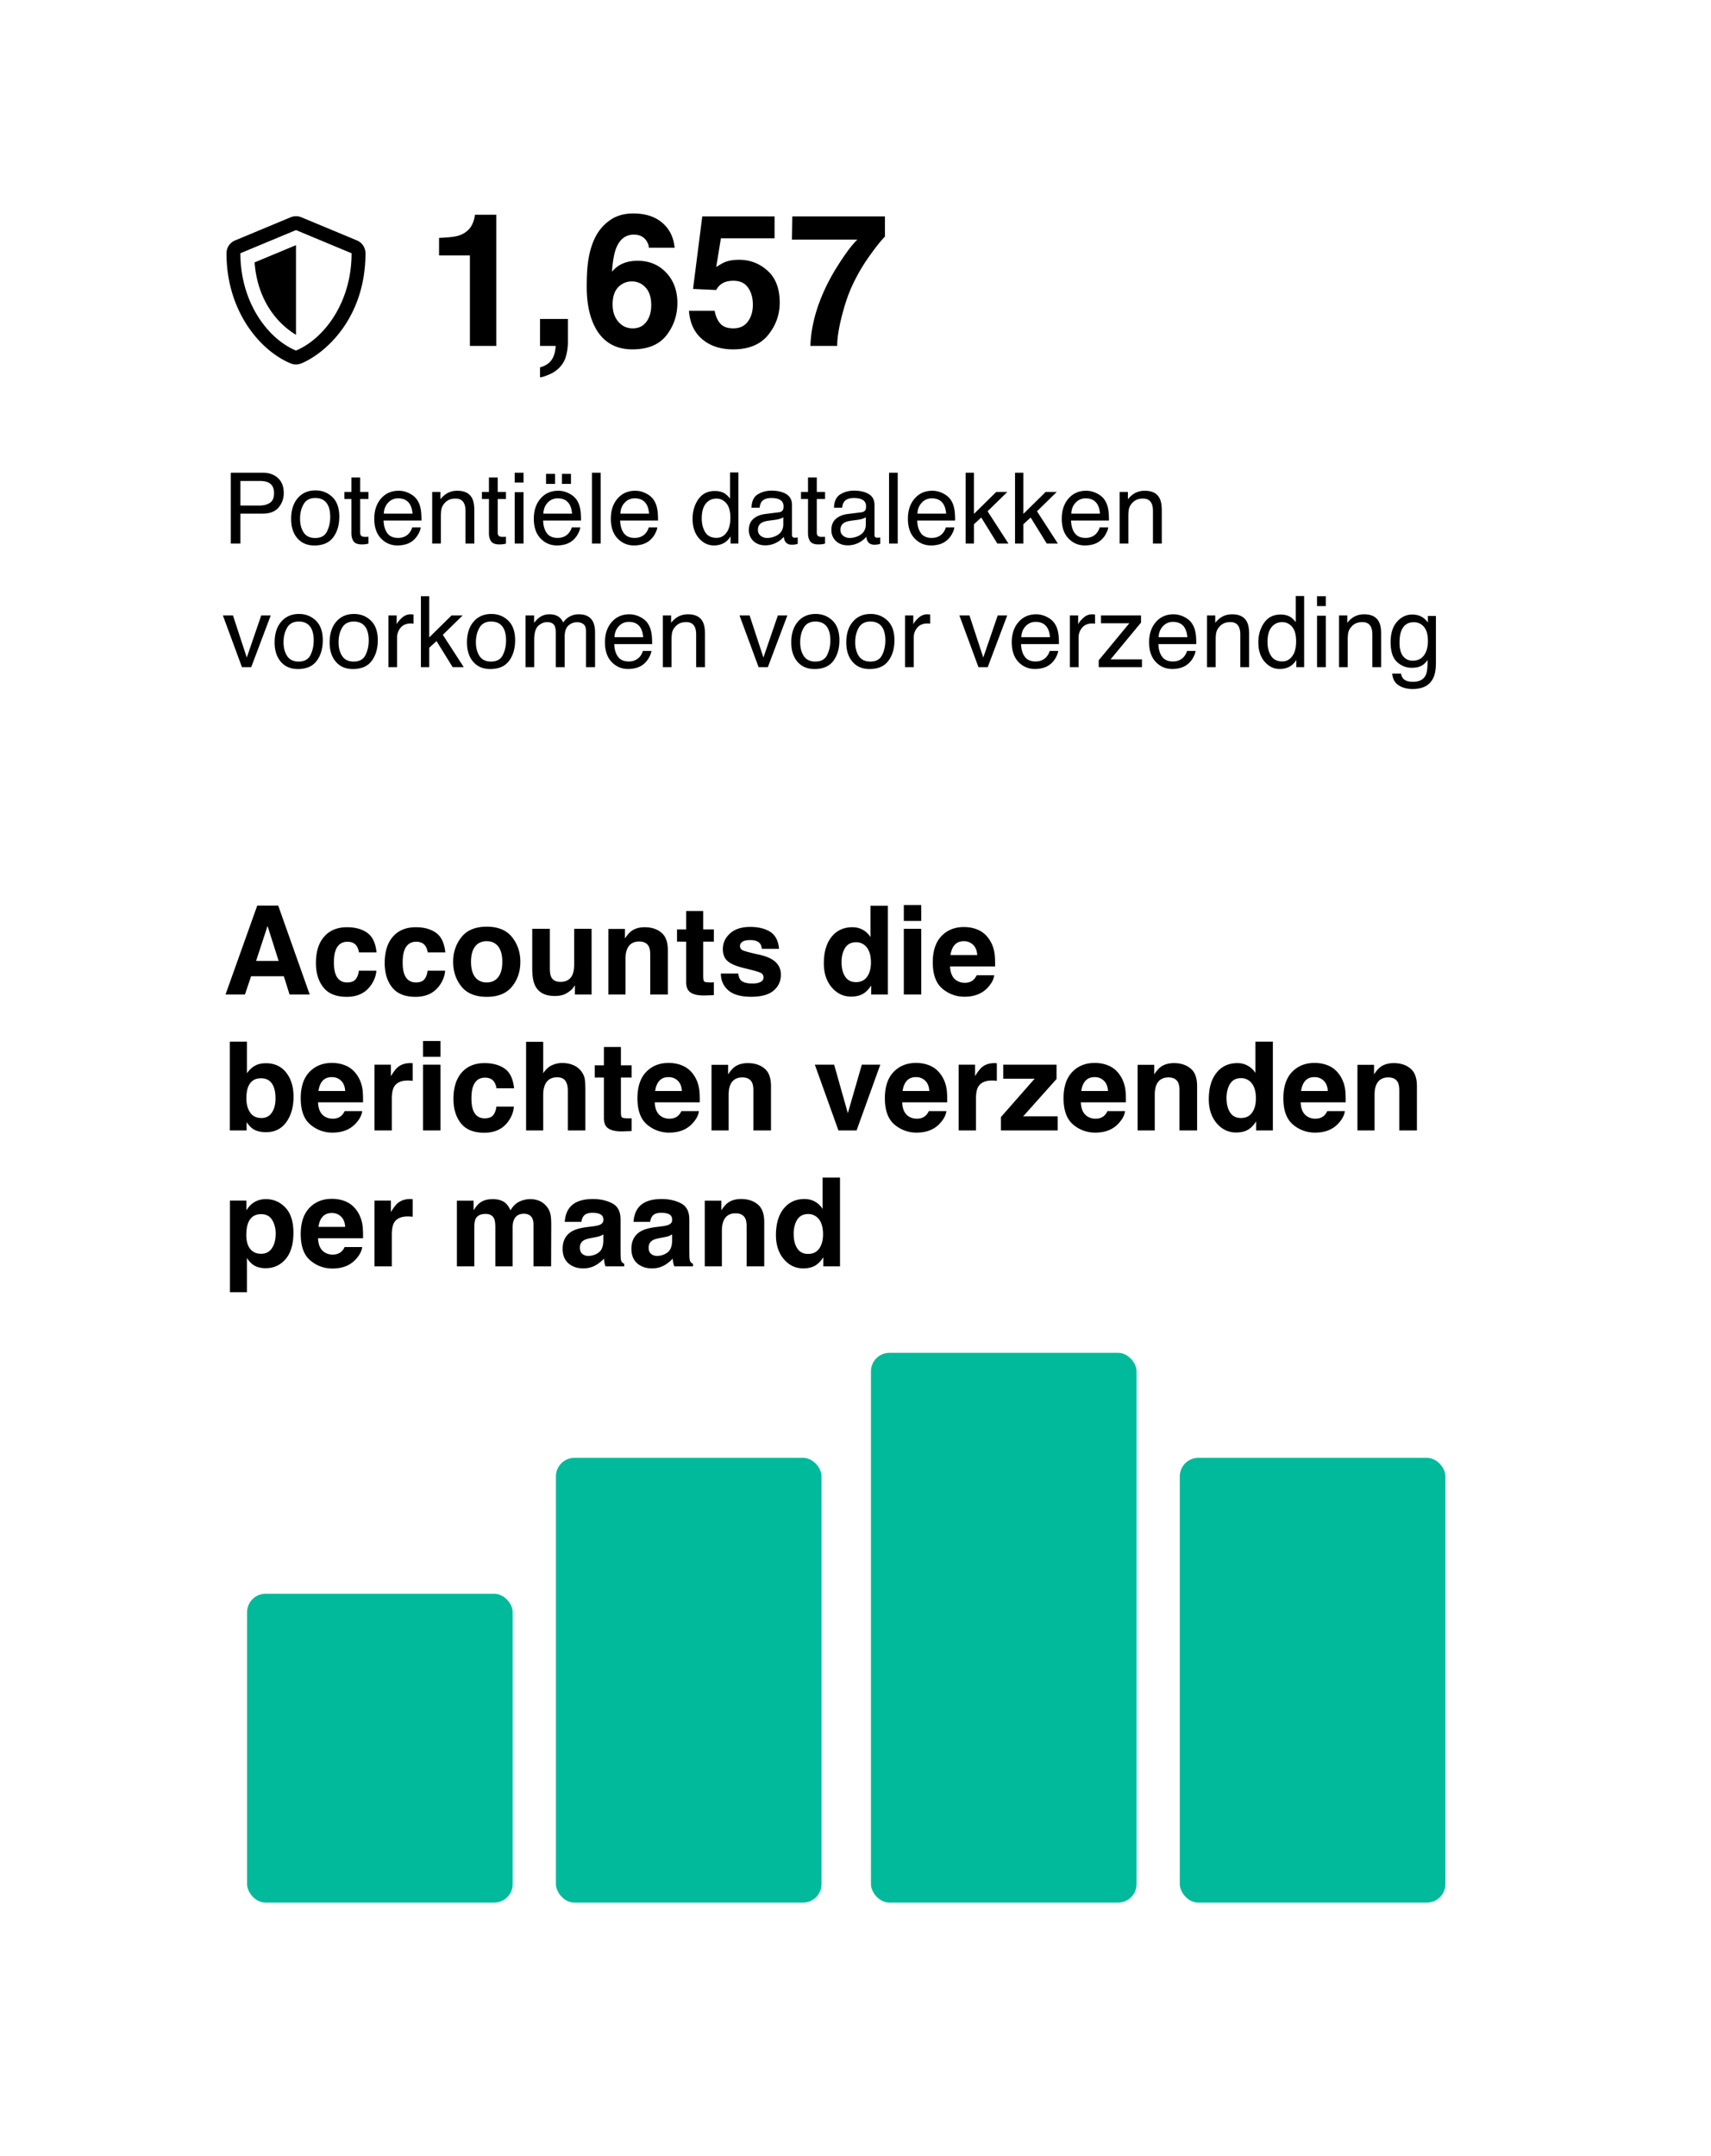 <svg width="277" height="349" viewBox="0 0 277 349" fill="none" xmlns="http://www.w3.org/2000/svg"><g filter="url(#filter0_d_127_1107)"><rect x="10" y="7" width="257" height="329" rx="15" fill="#fff"/></g><path d="M80.353 56h-4.278V41.352H71.08V38.51c1.318-.059 2.241-.147 2.769-.264.84-.186 1.523-.556 2.05-1.113.362-.381.635-.889.82-1.524.108-.38.162-.664.162-.85h3.472V56Zm11.323 1.494a4.227 4.227 0 0 1-.982 1.875 4.965 4.965 0 0 1-1.83 1.275c-.694.293-1.173.439-1.436.439v-1.611c.84-.235 1.455-.625 1.845-1.172.4-.547.63-1.314.689-2.3h-2.534v-4.365h4.511v3.78c0 .663-.087 1.357-.263 2.08Zm11.543-15.278c1.885 0 3.427.64 4.629 1.919 1.211 1.28 1.816 2.915 1.816 4.907 0 1.982-.591 3.73-1.772 5.244-1.182 1.514-3.018 2.27-5.508 2.27-2.676 0-4.649-1.117-5.918-3.354-.986-1.748-1.48-4.004-1.48-6.767 0-1.622.069-2.94.205-3.956.245-1.806.718-3.31 1.421-4.511a7.295 7.295 0 0 1 2.373-2.476c.987-.625 2.163-.937 3.531-.937 1.972 0 3.545.508 4.716 1.523 1.172 1.006 1.831 2.349 1.978 4.028h-4.16c0-.341-.132-.717-.396-1.128-.449-.663-1.128-.996-2.036-.996-1.357 0-2.324.762-2.9 2.286-.313.84-.528 2.08-.645 3.72.518-.615 1.118-1.064 1.802-1.347.684-.284 1.465-.425 2.344-.425Zm-2.813 3.984c-.82.635-1.23 1.66-1.23 3.076 0 1.143.307 2.076.923 2.798.615.723 1.396 1.084 2.343 1.084.928 0 1.656-.346 2.183-1.04.537-.703.806-1.611.806-2.724 0-1.24-.303-2.188-.909-2.842-.605-.664-1.347-.996-2.226-.996-.713 0-1.343.215-1.89.644Zm18.34-.747c-.508 0-.947.064-1.318.19-.655.235-1.148.67-1.48 1.304l-3.75-.175 1.494-11.734h11.704v3.545h-8.686l-.762 4.644c.645-.42 1.148-.699 1.509-.835.605-.225 1.343-.337 2.212-.337 1.758 0 3.291.59 4.6 1.772 1.308 1.182 1.962 2.9 1.962 5.156 0 1.963-.629 3.716-1.889 5.26-1.26 1.542-3.145 2.314-5.654 2.314-2.022 0-3.682-.542-4.981-1.626-1.299-1.084-2.021-2.622-2.168-4.615h4.16c.166.909.484 1.612.952 2.11.469.488 1.153.732 2.051.732 1.035 0 1.821-.361 2.359-1.084.546-.732.82-1.65.82-2.754 0-1.084-.254-1.997-.762-2.739-.508-.752-1.299-1.128-2.373-1.128Zm21.914-3.867a29.328 29.328 0 0 0-2.798 4.892c-.595 1.319-1.133 2.93-1.611 4.834-.479 1.905-.718 3.467-.718 4.688h-4.336c.127-3.809 1.377-7.769 3.75-11.88 1.533-2.549 2.818-4.326 3.853-5.332h-10.591l.059-3.75h15v3.267c-.625.615-1.495 1.709-2.608 3.28ZM45.951 158.041h-5.303L39.652 161h-3.144l5.136-14.395h3.399L50.141 161h-3.262l-.928-2.959Zm-.84-2.48-1.796-5.665-1.856 5.665h3.652Zm15.85-1.387h-2.852a2.47 2.47 0 0 0-.4-1.074c-.313-.43-.798-.645-1.455-.645-.938 0-1.579.466-1.924 1.397-.182.494-.273 1.152-.273 1.972 0 .781.09 1.41.273 1.885.332.885.957 1.328 1.875 1.328.651 0 1.113-.176 1.387-.527.273-.352.44-.808.498-1.367h2.842c-.066.846-.372 1.647-.918 2.402-.873 1.217-2.165 1.826-3.877 1.826-1.712 0-2.972-.508-3.78-1.523-.807-1.016-1.21-2.334-1.21-3.955 0-1.83.445-3.252 1.337-4.268.892-1.016 2.123-1.523 3.692-1.523 1.334 0 2.425.299 3.271.898.853.599 1.358 1.657 1.514 3.174Zm11.133 0h-2.852a2.47 2.47 0 0 0-.4-1.074c-.313-.43-.798-.645-1.455-.645-.938 0-1.58.466-1.924 1.397-.182.494-.273 1.152-.273 1.972 0 .781.09 1.41.273 1.885.332.885.957 1.328 1.875 1.328.65 0 1.113-.176 1.387-.527.273-.352.44-.808.498-1.367h2.841c-.065.846-.37 1.647-.917 2.402-.873 1.217-2.165 1.826-3.878 1.826-1.712 0-2.972-.508-3.779-1.523-.807-1.016-1.21-2.334-1.21-3.955 0-1.83.445-3.252 1.337-4.268.892-1.016 2.123-1.523 3.692-1.523 1.334 0 2.425.299 3.271.898.853.599 1.358 1.657 1.514 3.174Zm10.8-2.471c.899 1.126 1.348 2.458 1.348 3.994 0 1.563-.449 2.901-1.348 4.014-.898 1.107-2.262 1.66-4.091 1.66-1.83 0-3.194-.553-4.092-1.66-.898-1.113-1.348-2.451-1.348-4.014 0-1.536.45-2.868 1.348-3.994.898-1.126 2.262-1.689 4.092-1.689 1.83 0 3.193.563 4.091 1.689Zm-4.101.664c-.814 0-1.442.29-1.885.869-.436.573-.654 1.394-.654 2.461 0 1.068.218 1.892.654 2.471.443.579 1.071.869 1.885.869.814 0 1.439-.29 1.875-.869.436-.579.654-1.403.654-2.471 0-1.067-.218-1.888-.654-2.461-.436-.579-1.061-.869-1.875-.869Zm14.277 7.129c-.026.033-.09.13-.195.293a1.965 1.965 0 0 1-.371.43c-.436.39-.86.657-1.27.801-.403.143-.878.214-1.425.214-1.576 0-2.637-.566-3.184-1.699-.306-.625-.459-1.546-.459-2.764v-6.416h2.852v6.416c0 .606.071 1.062.214 1.368.254.54.752.81 1.495.81.95 0 1.601-.384 1.953-1.152.182-.417.273-.967.273-1.651v-5.791h2.822V161H93.07v-1.504Zm10.41-7.08c-.944 0-1.591.4-1.943 1.201-.182.423-.273.964-.273 1.621V161H98.49v-10.625h2.686v1.553c.358-.547.696-.941 1.015-1.182.573-.43 1.299-.644 2.178-.644 1.1 0 1.999.289 2.695.869.704.573 1.055 1.526 1.055 2.861V161h-2.851v-6.475c0-.56-.075-.989-.225-1.289-.273-.547-.794-.82-1.563-.82Zm12.09 6.602v2.08l-1.318.048c-1.315.046-2.214-.182-2.695-.683-.313-.319-.469-.811-.469-1.475v-6.552h-1.484v-1.983h1.484v-2.969h2.754v2.969h1.728v1.983h-1.728v5.625c0 .436.055.709.166.82.11.104.449.156 1.015.156h.264l.283-.019Zm9.121-8.174c.834.534 1.312 1.452 1.436 2.754h-2.783c-.039-.358-.14-.642-.303-.85-.306-.378-.827-.566-1.562-.566-.606 0-1.039.094-1.299.283-.254.189-.381.41-.381.664 0 .319.137.55.41.693.273.15 1.24.407 2.9.772 1.107.26 1.937.654 2.491 1.181.546.534.82 1.202.82 2.002 0 1.055-.394 1.918-1.182 2.588-.781.664-1.992.996-3.633.996-1.673 0-2.91-.351-3.71-1.054-.795-.71-1.192-1.612-1.192-2.705h2.822c.059.494.186.846.381 1.054.345.371.983.557 1.914.557.547 0 .98-.081 1.299-.244.326-.163.488-.407.488-.733 0-.312-.13-.55-.39-.713-.261-.162-1.227-.442-2.901-.839-1.204-.3-2.054-.674-2.548-1.123-.495-.443-.743-1.081-.743-1.915 0-.983.385-1.826 1.153-2.529.774-.709 1.862-1.064 3.261-1.064 1.329 0 2.413.263 3.252.791Zm19.053-4.219V161h-2.705v-1.475c-.397.632-.85 1.091-1.357 1.377-.508.287-1.14.43-1.895.43-1.243 0-2.292-.501-3.144-1.504-.847-1.009-1.27-2.301-1.27-3.877 0-1.816.417-3.245 1.25-4.287.84-1.042 1.96-1.562 3.359-1.562.645 0 1.218.143 1.719.429.501.28.908.671 1.221 1.172v-5.078h2.822Zm-7.5 9.121c0 .983.195 1.768.586 2.354.384.592.97.888 1.758.888s1.387-.293 1.797-.879c.41-.586.615-1.344.615-2.275 0-1.302-.329-2.233-.986-2.793a2.123 2.123 0 0 0-1.407-.508c-.813 0-1.412.309-1.796.928-.378.612-.567 1.374-.567 2.285Zm12.901-5.391V161h-2.823v-10.645h2.823Zm0-3.837v2.568h-2.823v-2.568h2.823Zm11.816 11.357c-.072.632-.4 1.273-.986 1.924-.912 1.035-2.188 1.553-3.829 1.553a5.402 5.402 0 0 1-3.584-1.309c-1.035-.872-1.552-2.292-1.552-4.258 0-1.842.465-3.255 1.396-4.238.938-.983 2.152-1.475 3.643-1.475.885 0 1.683.166 2.392.498.71.332 1.296.856 1.758 1.573.417.631.687 1.364.811 2.197.071.488.101 1.191.088 2.109h-7.286c.04 1.068.375 1.817 1.006 2.246.384.267.847.401 1.387.401.573 0 1.038-.163 1.397-.489.195-.175.367-.419.517-.732h2.842Zm-2.754-3.262c-.046-.735-.27-1.292-.674-1.67-.397-.384-.892-.576-1.484-.576-.645 0-1.146.202-1.504.606-.352.403-.573.95-.664 1.64h4.326ZM43.08 183.283c-.879 0-1.585-.176-2.12-.527-.318-.208-.663-.573-1.034-1.094V183H37.2v-14.375h2.774v5.117c.351-.495.739-.872 1.162-1.133.501-.325 1.139-.488 1.914-.488 1.4 0 2.493.505 3.281 1.514.794 1.009 1.191 2.311 1.191 3.906 0 1.654-.39 3.024-1.171 4.111-.782 1.088-1.872 1.631-3.272 1.631Zm1.523-5.449c0-.755-.097-1.38-.293-1.875-.37-.938-1.054-1.406-2.05-1.406-1.01 0-1.703.459-2.08 1.377-.196.488-.293 1.119-.293 1.894 0 .912.202 1.667.605 2.266.404.599 1.02.898 1.846.898.716 0 1.273-.289 1.67-.869.397-.579.595-1.341.595-2.285Zm14.034 2.041c-.072.632-.4 1.273-.987 1.924-.911 1.035-2.187 1.553-3.828 1.553a5.4 5.4 0 0 1-3.584-1.309c-1.035-.872-1.553-2.292-1.553-4.258 0-1.842.466-3.255 1.397-4.238.938-.983 2.152-1.475 3.643-1.475.885 0 1.683.166 2.392.498.71.332 1.296.856 1.758 1.573.417.631.687 1.364.81 2.197.072.488.101 1.191.088 2.109h-7.285c.04 1.068.375 1.817 1.006 2.246.384.267.846.401 1.387.401.573 0 1.038-.163 1.396-.489a2.3 2.3 0 0 0 .518-.732h2.842Zm-2.754-3.262c-.046-.735-.27-1.292-.674-1.67-.397-.384-.892-.576-1.484-.576-.645 0-1.146.202-1.504.606-.352.403-.573.95-.664 1.64h4.326Zm10.127-1.689c-1.12 0-1.872.364-2.256 1.094-.215.41-.322 1.041-.322 1.894V183h-2.803v-10.645h2.656v1.856c.43-.71.804-1.195 1.123-1.455.521-.436 1.198-.654 2.031-.654.053 0 .095.003.127.009.04 0 .12.004.245.01v2.852a6.854 6.854 0 0 0-.801-.049Zm5.302-2.569V183H68.49v-10.645h2.823Zm0-3.837v2.568H68.49v-2.568h2.823Zm11.915 7.656h-2.852a2.47 2.47 0 0 0-.4-1.074c-.313-.43-.798-.645-1.456-.645-.937 0-1.578.466-1.923 1.397-.183.494-.274 1.152-.274 1.972 0 .781.091 1.41.274 1.885.332.885.957 1.328 1.875 1.328.65 0 1.113-.176 1.386-.527.274-.352.44-.808.499-1.367h2.841c-.065.846-.37 1.647-.918 2.402-.872 1.217-2.164 1.826-3.877 1.826-1.712 0-2.972-.508-3.779-1.523-.807-1.016-1.21-2.334-1.21-3.955 0-1.83.445-3.252 1.337-4.268.892-1.016 2.122-1.523 3.691-1.523 1.335 0 2.425.299 3.272.898.853.599 1.357 1.657 1.514 3.174Zm11.542.576V183h-2.841v-6.475c0-.573-.098-1.035-.293-1.386-.254-.495-.736-.743-1.446-.743-.735 0-1.295.248-1.68.743-.377.488-.566 1.188-.566 2.099V183H85.17v-14.346h2.773v5.088c.404-.618.87-1.048 1.397-1.289a3.955 3.955 0 0 1 1.68-.371c.657 0 1.253.114 1.787.342.54.228.983.576 1.328 1.045.293.397.472.807.537 1.23.065.417.097 1.1.097 2.051Zm7.481 4.268v2.08l-1.318.048c-1.316.046-2.214-.182-2.696-.683-.312-.319-.468-.811-.468-1.475v-6.552h-1.485v-1.983h1.485v-2.969h2.753v2.969h1.729v1.983h-1.729v5.625c0 .436.056.709.167.82.11.104.449.156 1.015.156h.264l.283-.019Zm10.898-1.143c-.071.632-.4 1.273-.986 1.924-.911 1.035-2.187 1.553-3.828 1.553a5.4 5.4 0 0 1-3.584-1.309c-1.035-.872-1.553-2.292-1.553-4.258 0-1.842.466-3.255 1.397-4.238.937-.983 2.151-1.475 3.642-1.475.886 0 1.683.166 2.393.498.71.332 1.295.856 1.758 1.573.416.631.687 1.364.81 2.197.072.488.101 1.191.088 2.109H106c.039 1.068.374 1.817 1.006 2.246.384.267.846.401 1.387.401.572 0 1.038-.163 1.396-.489.195-.175.368-.419.518-.732h2.841Zm-2.753-3.262c-.046-.735-.271-1.292-.674-1.67-.397-.384-.892-.576-1.485-.576-.644 0-1.146.202-1.504.606-.351.403-.572.95-.664 1.64h4.327Zm9.785-2.197c-.944 0-1.592.4-1.944 1.201-.182.423-.273.964-.273 1.621V183h-2.774v-10.625h2.686v1.553c.358-.547.697-.941 1.016-1.182.573-.43 1.298-.644 2.177-.644 1.101 0 1.999.289 2.696.869.703.573 1.054 1.526 1.054 2.861V183h-2.851v-6.475c0-.56-.075-.989-.225-1.289-.273-.547-.794-.82-1.562-.82Zm11.738-2.061h3.125l2.217 7.852 2.265-7.852h2.989L138.676 183h-2.94l-3.818-10.645Zm21.289 7.52c-.072.632-.4 1.273-.986 1.924-.912 1.035-2.188 1.553-3.828 1.553a5.399 5.399 0 0 1-3.584-1.309c-1.036-.872-1.553-2.292-1.553-4.258 0-1.842.465-3.255 1.396-4.238.938-.983 2.152-1.475 3.643-1.475.885 0 1.683.166 2.393.498.709.332 1.295.856 1.757 1.573.417.631.687 1.364.811 2.197.071.488.101 1.191.088 2.109h-7.285c.039 1.068.374 1.817 1.005 2.246.385.267.847.401 1.387.401.573 0 1.039-.163 1.397-.489.195-.175.367-.419.517-.732h2.842Zm-2.754-3.262c-.045-.735-.27-1.292-.674-1.67-.397-.384-.892-.576-1.484-.576-.645 0-1.146.202-1.504.606-.352.403-.573.95-.664 1.64h4.326Zm10.127-1.689c-1.12 0-1.872.364-2.256 1.094-.215.41-.322 1.041-.322 1.894V183h-2.803v-10.645h2.656v1.856c.43-.71.805-1.195 1.124-1.455.52-.436 1.197-.654 2.031-.654a.73.73 0 0 1 .127.009c.039 0 .12.004.244.01v2.852a6.86 6.86 0 0 0-.801-.049ZM171.234 183h-9.189v-2.168l5.459-6.211h-5.088v-2.266h8.633v2.315l-5.401 6.045h5.586V183Zm10.899-3.125c-.072.632-.401 1.273-.987 1.924-.911 1.035-2.187 1.553-3.828 1.553a5.402 5.402 0 0 1-3.584-1.309c-1.035-.872-1.552-2.292-1.552-4.258 0-1.842.465-3.255 1.396-4.238.938-.983 2.152-1.475 3.643-1.475.885 0 1.683.166 2.392.498.71.332 1.296.856 1.758 1.573.417.631.687 1.364.811 2.197.071.488.101 1.191.088 2.109h-7.286c.039 1.068.375 1.817 1.006 2.246.384.267.847.401 1.387.401.573 0 1.038-.163 1.396-.489.196-.175.368-.419.518-.732h2.842Zm-2.754-3.262c-.046-.735-.27-1.292-.674-1.67-.397-.384-.892-.576-1.484-.576-.645 0-1.146.202-1.504.606-.352.403-.573.95-.664 1.64h4.326Zm9.785-2.197c-.944 0-1.592.4-1.943 1.201-.183.423-.274.964-.274 1.621V183h-2.773v-10.625h2.685v1.553c.358-.547.697-.941 1.016-1.182.573-.43 1.299-.644 2.178-.644 1.1 0 1.998.289 2.695.869.703.573 1.055 1.526 1.055 2.861V183h-2.852v-6.475c0-.56-.075-.989-.224-1.289-.274-.547-.795-.82-1.563-.82Zm16.904-5.791V183h-2.705v-1.475c-.397.632-.849 1.091-1.357 1.377-.508.287-1.139.43-1.895.43-1.243 0-2.291-.501-3.144-1.504-.847-1.009-1.27-2.301-1.27-3.877 0-1.816.417-3.245 1.25-4.287.84-1.042 1.96-1.562 3.36-1.562.644 0 1.217.143 1.718.429.502.28.909.671 1.221 1.172v-5.078h2.822Zm-7.5 9.121c0 .983.196 1.768.586 2.354.384.592.97.888 1.758.888s1.387-.293 1.797-.879c.41-.586.615-1.344.615-2.275 0-1.302-.329-2.233-.986-2.793a2.122 2.122 0 0 0-1.406-.508c-.814 0-1.413.309-1.797.928-.378.612-.567 1.374-.567 2.285Zm19.151 2.129c-.072.632-.401 1.273-.987 1.924-.911 1.035-2.187 1.553-3.828 1.553a5.4 5.4 0 0 1-3.584-1.309c-1.035-.872-1.552-2.292-1.552-4.258 0-1.842.465-3.255 1.396-4.238.938-.983 2.152-1.475 3.643-1.475.885 0 1.683.166 2.392.498.71.332 1.296.856 1.758 1.573.417.631.687 1.364.811 2.197.071.488.1 1.191.087 2.109h-7.285c.039 1.068.375 1.817 1.006 2.246.384.267.847.401 1.387.401.573 0 1.038-.163 1.396-.489.196-.175.368-.419.518-.732h2.842Zm-2.754-3.262c-.046-.735-.27-1.292-.674-1.67-.397-.384-.892-.576-1.484-.576-.645 0-1.146.202-1.504.606-.352.403-.573.95-.664 1.64h4.326Zm9.785-2.197c-.944 0-1.592.4-1.943 1.201-.183.423-.274.964-.274 1.621V183h-2.773v-10.625h2.685v1.553c.358-.547.697-.941 1.016-1.182.573-.43 1.299-.644 2.178-.644 1.1 0 1.998.289 2.695.869.703.573 1.055 1.526 1.055 2.861V183h-2.852v-6.475c0-.56-.075-.989-.225-1.289-.273-.547-.794-.82-1.562-.82ZM46.215 195.498c.86.918 1.289 2.266 1.289 4.043 0 1.875-.423 3.304-1.27 4.287-.84.983-1.924 1.475-3.252 1.475-.846 0-1.55-.212-2.109-.635-.306-.234-.605-.576-.898-1.025v5.546H37.22v-14.834h2.666v1.573c.3-.463.618-.827.957-1.094.618-.475 1.354-.713 2.207-.713 1.243 0 2.298.459 3.164 1.377Zm-1.582 4.18c0-.821-.189-1.546-.567-2.178-.37-.632-.976-.947-1.816-.947-1.01 0-1.703.478-2.08 1.435-.195.508-.293 1.153-.293 1.934 0 1.237.329 2.106.986 2.607.39.293.853.44 1.387.44.775 0 1.364-.3 1.768-.899.41-.599.615-1.396.615-2.392Zm14.004 2.197c-.072.632-.4 1.273-.987 1.924-.911 1.035-2.187 1.553-3.828 1.553a5.4 5.4 0 0 1-3.584-1.309c-1.035-.872-1.553-2.292-1.553-4.258 0-1.842.466-3.255 1.397-4.238.938-.983 2.152-1.475 3.643-1.475.885 0 1.683.166 2.392.498.71.332 1.296.856 1.758 1.573.417.631.687 1.364.81 2.197.072.488.101 1.191.088 2.109h-7.285c.04 1.068.375 1.817 1.006 2.246.384.267.846.401 1.387.401.573 0 1.038-.163 1.396-.489a2.3 2.3 0 0 0 .518-.732h2.842Zm-2.754-3.262c-.046-.735-.27-1.292-.674-1.67-.397-.384-.892-.576-1.484-.576-.645 0-1.146.202-1.504.606-.352.403-.573.95-.664 1.64h4.326Zm10.127-1.689c-1.12 0-1.872.364-2.256 1.094-.215.41-.322 1.041-.322 1.894V205h-2.803v-10.645h2.656v1.856c.43-.71.804-1.195 1.123-1.455.521-.436 1.198-.654 2.031-.654.053 0 .095.003.127.009.04 0 .12.004.245.01v2.852a6.854 6.854 0 0 0-.801-.049Zm13.984.361c-.234-.514-.693-.771-1.377-.771-.794 0-1.328.257-1.601.771-.15.293-.225.729-.225 1.309V205h-2.822v-10.625h2.705v1.553c.345-.554.67-.948.976-1.182.54-.417 1.24-.625 2.1-.625.814 0 1.471.179 1.973.537.403.332.71.759.918 1.28.364-.626.817-1.084 1.357-1.377a4.143 4.143 0 0 1 1.914-.44c.469 0 .931.091 1.387.274.456.182.869.501 1.24.957.3.371.501.826.605 1.367.066.358.098.882.098 1.572l-.02 6.709h-2.85v-6.777c0-.404-.066-.736-.196-.996-.248-.495-.703-.743-1.367-.743-.769 0-1.3.319-1.592.957-.15.339-.225.746-.225 1.221V205H80.19v-6.338c0-.631-.065-1.09-.195-1.377Zm12.217-1.777c.736-.938 1.999-1.406 3.789-1.406 1.165 0 2.2.231 3.106.693.904.462 1.357 1.335 1.357 2.617v4.883c0 .338.006.749.019 1.23.02.365.075.612.166.743.092.13.228.237.411.322v.41h-3.028a3.113 3.113 0 0 1-.175-.605 7.322 7.322 0 0 1-.079-.645 5.708 5.708 0 0 1-1.328 1.064c-.599.346-1.276.518-2.031.518-.964 0-1.761-.273-2.393-.82-.625-.554-.937-1.335-.937-2.344 0-1.309.504-2.256 1.514-2.842.553-.319 1.367-.547 2.441-.683l.947-.118c.515-.065.882-.146 1.104-.244.397-.169.596-.433.596-.791 0-.436-.153-.735-.46-.898-.299-.169-.742-.254-1.328-.254-.657 0-1.123.163-1.396.488-.195.241-.326.567-.39.977H91.43c.058-.931.319-1.696.78-2.295Zm2.07 7.48c.26.215.58.323.957.323a2.81 2.81 0 0 0 1.65-.528c.508-.351.772-.993.792-1.924v-1.035a3.221 3.221 0 0 1-.537.274c-.176.065-.42.127-.733.185l-.625.117c-.586.105-1.006.232-1.26.381-.43.254-.644.648-.644 1.182 0 .475.133.817.4 1.025Zm9.063-7.48c.735-.938 1.998-1.406 3.789-1.406 1.165 0 2.2.231 3.105.693.905.462 1.358 1.335 1.358 2.617v4.883c0 .338.006.749.019 1.23.02.365.075.612.166.743.091.13.228.237.41.322v.41h-3.027a3.123 3.123 0 0 1-.176-.605 7.727 7.727 0 0 1-.078-.645 5.712 5.712 0 0 1-1.328 1.064c-.599.346-1.276.518-2.031.518-.964 0-1.761-.273-2.393-.82-.625-.554-.937-1.335-.937-2.344 0-1.309.504-2.256 1.513-2.842.554-.319 1.368-.547 2.442-.683l.947-.118c.514-.065.882-.146 1.104-.244.397-.169.595-.433.595-.791 0-.436-.153-.735-.459-.898-.299-.169-.742-.254-1.328-.254-.657 0-1.123.163-1.396.488-.196.241-.326.567-.391.977h-2.686c.059-.931.32-1.696.782-2.295Zm2.07 7.48c.26.215.579.323.957.323.599 0 1.149-.176 1.65-.528.508-.351.772-.993.791-1.924v-1.035a3.164 3.164 0 0 1-.537.274c-.175.065-.42.127-.732.185l-.625.117c-.586.105-1.006.232-1.26.381-.429.254-.644.648-.644 1.182 0 .475.133.817.4 1.025Zm13.672-6.572c-.944 0-1.592.4-1.943 1.201-.183.423-.274.964-.274 1.621V205h-2.773v-10.625h2.685v1.553c.358-.547.697-.941 1.016-1.182.573-.43 1.299-.644 2.178-.644 1.1 0 1.998.289 2.695.869.703.573 1.055 1.526 1.055 2.861V205h-2.852v-6.475c0-.56-.075-.989-.225-1.289-.273-.547-.794-.82-1.562-.82Zm16.904-5.791V205h-2.705v-1.475c-.397.632-.849 1.091-1.357 1.377-.508.287-1.14.43-1.895.43-1.243 0-2.291-.501-3.144-1.504-.847-1.009-1.27-2.301-1.27-3.877 0-1.816.417-3.245 1.25-4.287.84-1.042 1.96-1.562 3.36-1.562.644 0 1.217.143 1.718.429.502.28.908.671 1.221 1.172v-5.078h2.822Zm-7.5 9.121c0 .983.196 1.768.586 2.354.384.592.97.888 1.758.888s1.387-.293 1.797-.879c.41-.586.615-1.344.615-2.275 0-1.302-.329-2.233-.986-2.793a2.122 2.122 0 0 0-1.406-.508c-.814 0-1.413.309-1.797.928-.378.612-.567 1.374-.567 2.285ZM37.367 76.523h5.164c1.021 0 1.844.29 2.469.868.625.572.938 1.38.938 2.421 0 .896-.28 1.678-.836 2.344-.558.662-1.414.992-2.57.992h-3.61V88h-1.555V76.523Zm7 3.297c0-.843-.312-1.416-.937-1.718-.344-.162-.815-.243-1.414-.243h-3.094v3.977h3.094c.698 0 1.263-.148 1.695-.445.437-.297.656-.82.656-1.57Zm6.656 7.274c.933 0 1.57-.352 1.914-1.055.35-.708.524-1.495.524-2.36 0-.78-.125-1.416-.375-1.906-.396-.77-1.078-1.156-2.047-1.156-.86 0-1.484.328-1.875.985-.39.656-.586 1.447-.586 2.375 0 .89.195 1.632.586 2.226.39.594 1.01.89 1.86.89Zm.055-7.703c1.078 0 1.99.359 2.734 1.078.745.719 1.118 1.776 1.118 3.172 0 1.349-.328 2.463-.985 3.343-.656.88-1.674 1.32-3.054 1.32-1.151 0-2.066-.387-2.743-1.163-.677-.782-1.015-1.829-1.015-3.141 0-1.406.357-2.526 1.07-3.36.714-.833 1.672-1.25 2.875-1.25Zm5.813-2.094h1.422v2.336h1.335v1.148h-1.336v5.461c0 .292.1.487.297.586.11.057.292.086.547.086h.219c.078-.005.17-.013.273-.023V88c-.161.047-.33.08-.507.102-.172.02-.36.03-.563.03-.656 0-1.101-.166-1.336-.5-.234-.338-.351-.775-.351-1.312v-5.539h-1.133v-1.148h1.133v-2.336Zm7.656 2.148c.594 0 1.17.14 1.726.422.558.276.982.636 1.274 1.078.281.422.469.914.562 1.477.084.385.125 1 .125 1.844h-6.132c.026.849.226 1.53.601 2.046.375.51.956.766 1.742.766.735 0 1.32-.242 1.758-.726a2.45 2.45 0 0 0 .531-.977h1.383c-.036.307-.159.651-.367 1.031a3.607 3.607 0 0 1-.688.922 3.277 3.277 0 0 1-1.585.844 4.82 4.82 0 0 1-1.149.125c-1.042 0-1.924-.378-2.648-1.133-.724-.76-1.086-1.823-1.086-3.187 0-1.344.364-2.435 1.093-3.274.73-.838 1.683-1.258 2.86-1.258Zm2.242 3.703c-.057-.609-.19-1.096-.398-1.46-.386-.678-1.029-1.016-1.93-1.016-.646 0-1.188.234-1.625.703-.438.463-.67 1.055-.695 1.773h4.648Zm3.18-3.515h1.336v1.187c.395-.49.815-.84 1.257-1.054.443-.214.935-.32 1.477-.32 1.188 0 1.99.413 2.406 1.242.23.453.344 1.101.344 1.945V88h-1.43v-5.273c0-.51-.075-.922-.226-1.235-.25-.52-.703-.781-1.36-.781-.333 0-.606.034-.82.102a2.112 2.112 0 0 0-1.016.687 2.107 2.107 0 0 0-.46.86c-.068.291-.102.71-.102 1.257V88h-1.406v-8.367Zm9.187-2.336h1.422v2.336h1.336v1.148h-1.336v5.461c0 .292.1.487.297.586.11.057.292.086.547.086h.219c.078-.005.169-.013.273-.023V88c-.161.047-.33.08-.508.102-.172.02-.36.03-.562.03-.656 0-1.102-.166-1.336-.5-.235-.338-.352-.775-.352-1.312v-5.539h-1.133v-1.148h1.133v-2.336Zm4.172 2.375h1.43V88h-1.43v-8.328Zm0-3.149h1.43v1.594h-1.43v-1.594Zm7.047 2.922c.594 0 1.17.14 1.727.422.557.276.981.636 1.273 1.078.281.422.469.914.563 1.477.083.385.124 1 .124 1.844H87.93c.026.849.226 1.53.601 2.046.375.51.956.766 1.742.766.735 0 1.32-.242 1.758-.726a2.45 2.45 0 0 0 .531-.977h1.383c-.036.307-.158.651-.367 1.031a3.607 3.607 0 0 1-.687.922 3.277 3.277 0 0 1-1.586.844 4.82 4.82 0 0 1-1.149.125c-1.041 0-1.924-.378-2.648-1.133-.724-.76-1.086-1.823-1.086-3.187 0-1.344.365-2.435 1.094-3.274.729-.838 1.682-1.258 2.859-1.258Zm2.242 3.703c-.057-.609-.19-1.096-.398-1.46-.386-.678-1.029-1.016-1.93-1.016-.646 0-1.187.234-1.625.703-.437.463-.67 1.055-.695 1.773h4.648Zm-1.64-6.437h1.46v1.625h-1.46V76.71Zm-2.579 0h1.461v1.625H88.4V76.71Zm7.438-.188h1.406V88h-1.406V76.523Zm7.008 2.922c.594 0 1.169.14 1.726.422.558.276.982.636 1.274 1.078.281.422.468.914.562 1.477.084.385.125 1 .125 1.844h-6.133c.026.849.227 1.53.602 2.046.375.51.956.766 1.742.766.735 0 1.32-.242 1.758-.726.25-.282.427-.607.531-.977h1.383c-.036.307-.159.651-.367 1.031a3.587 3.587 0 0 1-.688.922 3.274 3.274 0 0 1-1.586.844 4.813 4.813 0 0 1-1.148.125c-1.042 0-1.924-.378-2.648-1.133-.724-.76-1.086-1.823-1.086-3.187 0-1.344.364-2.435 1.093-3.274.73-.838 1.683-1.258 2.86-1.258Zm2.242 3.703c-.057-.609-.19-1.096-.398-1.46-.386-.678-1.029-1.016-1.93-1.016-.646 0-1.188.234-1.625.703-.438.463-.669 1.055-.695 1.773h4.648Zm8.523.766c0 .896.19 1.646.571 2.25.38.604.989.906 1.828.906.651 0 1.185-.278 1.601-.836.422-.562.633-1.367.633-2.414 0-1.057-.216-1.838-.648-2.343-.433-.51-.966-.766-1.602-.766-.708 0-1.284.27-1.726.812-.438.542-.657 1.339-.657 2.391Zm2.118-4.43c.64 0 1.177.136 1.609.407.25.156.534.43.852.82v-4.227h1.351V88h-1.266v-1.164c-.328.516-.716.888-1.164 1.117-.448.23-.961.344-1.539.344-.932 0-1.739-.39-2.422-1.172-.682-.787-1.023-1.83-1.023-3.133 0-1.219.31-2.273.93-3.164.625-.896 1.515-1.344 2.672-1.344Zm6.976 6.29c0 .406.149.726.445.96.297.235.649.352 1.055.352.495 0 .974-.115 1.438-.344.781-.38 1.171-1.002 1.171-1.867v-1.133c-.171.11-.393.2-.664.274-.27.072-.536.125-.796.156l-.852.11c-.51.067-.893.174-1.148.32-.433.244-.649.635-.649 1.171Zm3.406-2.844c.323-.042.539-.177.649-.407.062-.125.094-.304.094-.539 0-.479-.172-.825-.516-1.039-.339-.218-.826-.328-1.461-.328-.734 0-1.255.198-1.563.594-.171.219-.283.544-.335.977h-1.313c.026-1.032.359-1.748 1-2.149.646-.406 1.393-.61 2.242-.61.985 0 1.784.188 2.399.563.609.375.914.959.914 1.75v4.82c0 .146.028.264.086.352.062.089.19.133.383.133.062 0 .132-.003.21-.008.079-.01.162-.023.25-.039v1.04a3.864 3.864 0 0 1-.5.116c-.114.016-.27.024-.468.024-.485 0-.836-.172-1.055-.516-.115-.182-.195-.44-.242-.773-.287.375-.698.7-1.235.976a3.815 3.815 0 0 1-1.773.414c-.776 0-1.411-.234-1.906-.703-.49-.474-.735-1.065-.735-1.773 0-.776.243-1.378.727-1.805.484-.427 1.12-.69 1.906-.79l2.242-.28Zm4.703-5.633h1.422v2.336h1.336v1.148h-1.336v5.461c0 .292.099.487.297.586.11.057.292.086.547.086h.219c.078-.005.169-.013.273-.023V88c-.161.047-.33.08-.508.102-.171.02-.359.03-.562.03-.656 0-1.102-.166-1.336-.5-.234-.338-.352-.775-.352-1.312v-5.539h-1.132v-1.148h1.132v-2.336Zm5.25 8.476c0 .407.149.727.446.961a1.65 1.65 0 0 0 1.054.352c.495 0 .974-.115 1.438-.344.781-.38 1.172-1.002 1.172-1.867v-1.133c-.172.11-.393.2-.664.274a5.686 5.686 0 0 1-.797.156l-.852.11c-.51.067-.893.174-1.148.32-.432.244-.649.635-.649 1.171Zm3.407-2.843c.323-.042.539-.177.648-.407.063-.125.094-.304.094-.539 0-.479-.172-.825-.516-1.039-.338-.218-.825-.328-1.461-.328-.734 0-1.255.198-1.562.594-.172.219-.284.544-.336.977h-1.313c.026-1.032.36-1.748 1-2.149.646-.406 1.394-.61 2.243-.61.984 0 1.783.188 2.398.563.609.375.914.959.914 1.75v4.82c0 .146.029.264.086.352.063.089.19.133.383.133.062 0 .133-.003.211-.008.078-.01.161-.023.25-.039v1.04a3.941 3.941 0 0 1-.5.116 3.646 3.646 0 0 1-.469.024c-.484 0-.836-.172-1.055-.516-.114-.182-.195-.44-.242-.773-.286.375-.698.7-1.234.976a3.822 3.822 0 0 1-1.774.414c-.776 0-1.411-.234-1.906-.703-.489-.474-.734-1.065-.734-1.773 0-.776.242-1.378.726-1.805.485-.427 1.12-.69 1.907-.79l2.242-.28Zm4.461-6.407h1.406V88h-1.406V76.523Zm7.008 2.922c.593 0 1.169.14 1.726.422.557.276.982.636 1.274 1.078.281.422.468.914.562 1.477.083.385.125 1 .125 1.844h-6.133c.026.849.227 1.53.602 2.046.375.51.955.766 1.742.766.734 0 1.32-.242 1.758-.726.25-.282.427-.607.531-.977h1.383c-.037.307-.159.651-.367 1.031a3.61 3.61 0 0 1-.688.922 3.278 3.278 0 0 1-1.586.844 4.813 4.813 0 0 1-1.148.125c-1.042 0-1.925-.378-2.649-1.133-.724-.76-1.086-1.823-1.086-3.187 0-1.344.365-2.435 1.094-3.274.729-.838 1.682-1.258 2.86-1.258Zm2.242 3.703c-.058-.609-.19-1.096-.399-1.46-.385-.678-1.028-1.016-1.929-1.016-.646 0-1.188.234-1.625.703-.438.463-.67 1.055-.696 1.773h4.649Zm3.148-6.625h1.352v6.665l3.609-3.555h1.797l-3.203 3.133L163.266 88h-1.797l-2.61-4.219-1.179 1.078V88h-1.352V76.523Zm8 0h1.352v6.665l3.609-3.555h1.797l-3.203 3.133L171.266 88h-1.797l-2.61-4.219-1.179 1.078V88h-1.352V76.523Zm11.516 2.922c.594 0 1.169.14 1.726.422.558.276.982.636 1.274 1.078.281.422.468.914.562 1.477.084.385.125 1 .125 1.844h-6.133c.026.849.227 1.53.602 2.046.375.51.956.766 1.742.766.735 0 1.32-.242 1.758-.726.25-.282.427-.607.531-.977h1.383c-.036.307-.159.651-.367 1.031a3.587 3.587 0 0 1-.688.922 3.274 3.274 0 0 1-1.586.844 4.813 4.813 0 0 1-1.148.125c-1.042 0-1.924-.378-2.648-1.133-.724-.76-1.086-1.823-1.086-3.187 0-1.344.364-2.435 1.093-3.274.73-.838 1.683-1.258 2.86-1.258Zm2.242 3.703c-.057-.609-.19-1.096-.398-1.46-.386-.678-1.029-1.016-1.93-1.016-.646 0-1.188.234-1.625.703-.438.463-.669 1.055-.695 1.773h4.648Zm3.18-3.515h1.336v1.187c.395-.49.815-.84 1.257-1.054.443-.214.935-.32 1.477-.32 1.187 0 1.99.413 2.406 1.242.229.453.344 1.101.344 1.945V88h-1.43v-5.273c0-.51-.075-.922-.226-1.235-.25-.52-.703-.781-1.36-.781a2.77 2.77 0 0 0-.82.102 2.117 2.117 0 0 0-1.016.687 2.114 2.114 0 0 0-.461.86c-.067.291-.101.71-.101 1.257V88h-1.406v-8.367Zm-143.547 20 2.234 6.812 2.336-6.812h1.54L40.671 108h-1.5l-3.086-8.367h1.633Zm10.633 7.461c.932 0 1.57-.352 1.914-1.055.349-.708.523-1.495.523-2.359 0-.782-.125-1.417-.375-1.907-.396-.77-1.078-1.156-2.047-1.156-.86 0-1.484.328-1.875.985-.39.656-.586 1.447-.586 2.375 0 .89.196 1.632.586 2.226.39.594 1.01.891 1.86.891Zm.054-7.703c1.078 0 1.99.359 2.735 1.078.744.719 1.117 1.776 1.117 3.172 0 1.349-.328 2.463-.985 3.343-.656.881-1.674 1.321-3.054 1.321-1.151 0-2.065-.388-2.742-1.164-.677-.782-1.016-1.829-1.016-3.141 0-1.406.357-2.526 1.07-3.359.714-.834 1.672-1.25 2.875-1.25Zm8.852 7.703c.932 0 1.57-.352 1.914-1.055.349-.708.523-1.495.523-2.359 0-.782-.125-1.417-.375-1.907-.395-.77-1.078-1.156-2.047-1.156-.859 0-1.484.328-1.875.985-.39.656-.586 1.447-.586 2.375 0 .89.196 1.632.586 2.226.391.594 1.01.891 1.86.891Zm.054-7.703c1.079 0 1.99.359 2.735 1.078.745.719 1.117 1.776 1.117 3.172 0 1.349-.328 2.463-.984 3.343-.657.881-1.675 1.321-3.055 1.321-1.151 0-2.065-.388-2.742-1.164-.677-.782-1.016-1.829-1.016-3.141 0-1.406.357-2.526 1.07-3.359.714-.834 1.672-1.25 2.876-1.25Zm5.57.242h1.337v1.445c.11-.281.377-.622.804-1.023.428-.407.92-.61 1.477-.61.026 0 .07.003.133.008.062.005.17.016.32.031v1.485a2.614 2.614 0 0 0-.46-.039c-.71 0-1.253.229-1.634.687-.38.453-.57.977-.57 1.571V108h-1.406v-8.367Zm5.259-3.11h1.351v6.665l3.61-3.555h1.796l-3.203 3.133L75.078 108h-1.797l-2.61-4.219-1.179 1.078V108h-1.351V96.523Zm11.351 10.571c.932 0 1.57-.352 1.914-1.055.35-.708.524-1.495.524-2.359 0-.782-.125-1.417-.375-1.907-.396-.77-1.078-1.156-2.047-1.156-.86 0-1.485.328-1.875.985-.39.656-.586 1.447-.586 2.375 0 .89.195 1.632.586 2.226.39.594 1.01.891 1.86.891Zm.055-7.703c1.078 0 1.99.359 2.734 1.078.745.719 1.117 1.776 1.117 3.172 0 1.349-.328 2.463-.984 3.343-.656.881-1.674 1.321-3.055 1.321-1.15 0-2.065-.388-2.742-1.164-.677-.782-1.015-1.829-1.015-3.141 0-1.406.356-2.526 1.07-3.359.713-.834 1.672-1.25 2.875-1.25Zm5.531.242h1.39v1.187c.334-.411.636-.711.907-.898.463-.318.99-.477 1.578-.477.667 0 1.203.164 1.61.493.229.187.437.463.624.828.313-.448.68-.779 1.102-.993a3.043 3.043 0 0 1 1.422-.328c1.125 0 1.89.407 2.297 1.219.219.438.328 1.026.328 1.766V108h-1.461v-5.812c0-.558-.14-.941-.422-1.149-.276-.208-.615-.312-1.016-.312-.552 0-1.028.184-1.43.554-.395.37-.593.987-.593 1.852V108h-1.43v-5.461c0-.568-.067-.982-.203-1.242-.213-.391-.612-.586-1.195-.586-.531 0-1.016.206-1.453.617-.432.412-.649 1.156-.649 2.234V108h-1.406v-8.367Zm16.813-.188c.593 0 1.169.14 1.726.422.557.276.982.636 1.274 1.078.281.422.468.914.562 1.477.083.385.125 1 .125 1.844h-6.133c.026.849.227 1.531.602 2.046.375.511.956.766 1.742.766.734 0 1.32-.242 1.758-.726.25-.282.427-.607.531-.977h1.383c-.037.307-.159.651-.367 1.031a3.6 3.6 0 0 1-.688.922c-.427.417-.955.698-1.586.844a4.828 4.828 0 0 1-1.148.125c-1.042 0-1.925-.378-2.649-1.133-.724-.76-1.085-1.823-1.085-3.187 0-1.344.364-2.435 1.093-3.274.73-.838 1.683-1.258 2.86-1.258Zm2.242 3.703c-.057-.609-.19-1.096-.399-1.46-.385-.678-1.028-1.016-1.929-1.016-.646 0-1.188.234-1.625.703-.438.464-.67 1.055-.696 1.773h4.649Zm3.179-3.515h1.336v1.187c.396-.489.816-.84 1.258-1.054.443-.214.935-.32 1.477-.32 1.187 0 1.989.413 2.406 1.242.229.453.344 1.101.344 1.945V108h-1.43v-5.273c0-.511-.075-.922-.226-1.235-.25-.521-.704-.781-1.36-.781a2.79 2.79 0 0 0-.82.101 2.115 2.115 0 0 0-1.016.688 2.112 2.112 0 0 0-.461.859c-.067.292-.101.711-.101 1.258V108h-1.407v-8.367Zm14.047 0 2.235 6.812 2.336-6.812h1.539L124.312 108h-1.5l-3.085-8.367h1.632Zm10.633 7.461c.932 0 1.57-.352 1.914-1.055.349-.708.524-1.495.524-2.359 0-.782-.125-1.417-.375-1.907-.396-.77-1.078-1.156-2.047-1.156-.86 0-1.485.328-1.875.985-.391.656-.586 1.447-.586 2.375 0 .89.195 1.632.586 2.226.39.594 1.01.891 1.859.891Zm.055-7.703c1.078 0 1.989.359 2.734 1.078.745.719 1.117 1.776 1.117 3.172 0 1.349-.328 2.463-.984 3.343-.656.881-1.674 1.321-3.055 1.321-1.151 0-2.065-.388-2.742-1.164-.677-.782-1.015-1.829-1.015-3.141 0-1.406.356-2.526 1.07-3.359.713-.834 1.672-1.25 2.875-1.25Zm8.851 7.703c.933 0 1.571-.352 1.914-1.055.349-.708.524-1.495.524-2.359 0-.782-.125-1.417-.375-1.907-.396-.77-1.078-1.156-2.047-1.156-.859 0-1.484.328-1.875.985-.391.656-.586 1.447-.586 2.375 0 .89.195 1.632.586 2.226.391.594 1.01.891 1.859.891Zm.055-7.703c1.078 0 1.99.359 2.735 1.078.744.719 1.117 1.776 1.117 3.172 0 1.349-.328 2.463-.985 3.343-.656.881-1.674 1.321-3.054 1.321-1.151 0-2.065-.388-2.743-1.164-.677-.782-1.015-1.829-1.015-3.141 0-1.406.357-2.526 1.07-3.359.714-.834 1.672-1.25 2.875-1.25Zm5.57.242h1.336v1.445c.11-.281.378-.622.805-1.023.427-.407.919-.61 1.477-.61.026 0 .07.003.132.008.063.005.17.016.321.031v1.485a2.592 2.592 0 0 0-.461-.039c-.709 0-1.253.229-1.633.687-.38.453-.57.977-.57 1.571V108h-1.407v-8.367Zm10.43 0 2.235 6.812 2.335-6.812h1.539L159.906 108h-1.5l-3.086-8.367h1.633Zm10.797-.188c.594 0 1.169.14 1.727.422.557.276.981.636 1.273 1.078.281.422.469.914.562 1.477.084.385.126 1 .126 1.844h-6.133c.026.849.226 1.531.601 2.046.375.511.956.766 1.742.766.735 0 1.321-.242 1.758-.726.25-.282.427-.607.532-.977h1.382c-.036.307-.159.651-.367 1.031a3.598 3.598 0 0 1-.687.922c-.427.417-.956.698-1.586.844a4.843 4.843 0 0 1-1.149.125c-1.041 0-1.924-.378-2.648-1.133-.724-.76-1.086-1.823-1.086-3.187 0-1.344.364-2.435 1.094-3.274.729-.838 1.682-1.258 2.859-1.258Zm2.242 3.703c-.057-.609-.19-1.096-.398-1.46-.386-.678-1.029-1.016-1.93-1.016-.646 0-1.187.234-1.625.703-.437.464-.669 1.055-.695 1.773h4.648Zm3.219-3.515h1.336v1.445c.109-.281.377-.622.805-1.023.427-.407.919-.61 1.476-.61.026 0 .07.003.133.008.062.005.169.016.32.031v1.485a2.616 2.616 0 0 0-.461-.039c-.708 0-1.252.229-1.632.687a2.369 2.369 0 0 0-.571 1.571V108h-1.406v-8.367Zm4.664 7.258 4.961-6h-4.594v-1.258h6.485v1.148l-4.93 5.961h5.078V108h-7v-1.109Zm12.109-7.446c.594 0 1.17.14 1.727.422.557.276.982.636 1.273 1.078.282.422.469.914.563 1.477.083.385.125 1 .125 1.844h-6.133c.026.849.227 1.531.602 2.046.375.511.955.766 1.742.766.734 0 1.32-.242 1.758-.726.25-.282.427-.607.531-.977h1.383c-.037.307-.159.651-.367 1.031a3.623 3.623 0 0 1-.688.922c-.427.417-.956.698-1.586.844a4.828 4.828 0 0 1-1.148.125c-1.042 0-1.925-.378-2.649-1.133-.724-.76-1.086-1.823-1.086-3.187 0-1.344.365-2.435 1.094-3.274.729-.838 1.682-1.258 2.859-1.258Zm2.243 3.703c-.058-.609-.191-1.096-.399-1.46-.385-.678-1.029-1.016-1.93-1.016-.645 0-1.187.234-1.625.703-.437.464-.669 1.055-.695 1.773h4.649Zm3.179-3.515h1.336v1.187c.396-.489.815-.84 1.258-1.054.443-.214.935-.32 1.477-.32 1.187 0 1.989.413 2.406 1.242.229.453.344 1.101.344 1.945V108h-1.43v-5.273c0-.511-.076-.922-.227-1.235-.25-.521-.703-.781-1.359-.781a2.79 2.79 0 0 0-.82.101 2.115 2.115 0 0 0-1.016.688 2.112 2.112 0 0 0-.461.859c-.068.292-.102.711-.102 1.258V108h-1.406v-8.367Zm9.797 4.281c0 .896.19 1.646.57 2.25.381.604.99.906 1.829.906.651 0 1.184-.278 1.601-.836.422-.562.633-1.367.633-2.414 0-1.057-.216-1.838-.648-2.343-.433-.511-.967-.766-1.602-.766-.708 0-1.284.271-1.727.812-.437.542-.656 1.339-.656 2.391Zm2.117-4.43c.641 0 1.177.136 1.61.407.25.156.534.429.851.82v-4.227h1.352V108h-1.266v-1.164c-.328.516-.716.888-1.164 1.117-.448.229-.961.344-1.539.344-.932 0-1.74-.391-2.422-1.172-.682-.786-1.023-1.831-1.023-3.133 0-1.219.31-2.273.929-3.164.625-.896 1.516-1.344 2.672-1.344Zm5.899.188h1.429V108h-1.429v-8.328Zm0-3.149h1.429v1.594h-1.429v-1.594Zm3.562 3.11h1.336v1.187c.396-.489.815-.84 1.258-1.054.443-.214.935-.32 1.477-.32 1.187 0 1.989.413 2.406 1.242.229.453.344 1.101.344 1.945V108h-1.43v-5.273c0-.511-.076-.922-.227-1.235-.25-.521-.703-.781-1.359-.781a2.79 2.79 0 0 0-.82.101 2.115 2.115 0 0 0-1.016.688 2.112 2.112 0 0 0-.461.859c-.068.292-.101.711-.101 1.258V108h-1.407v-8.367Zm11.86-.149c.656 0 1.229.162 1.718.485.266.182.537.448.813.797v-1.055h1.297v7.609c0 1.063-.157 1.901-.469 2.516-.583 1.135-1.685 1.703-3.305 1.703-.901 0-1.659-.203-2.273-.609-.615-.401-.958-1.032-1.031-1.891h1.429c.068.375.203.664.407.867.317.313.817.469 1.5.469 1.078 0 1.783-.38 2.117-1.141.198-.448.289-1.247.273-2.398-.281.427-.62.745-1.015.953-.396.208-.92.313-1.571.313-.906 0-1.7-.321-2.383-.961-.677-.646-1.015-1.711-1.015-3.196 0-1.401.341-2.494 1.023-3.281.688-.786 1.516-1.18 2.485-1.18Zm2.531 4.297c0-1.036-.214-1.804-.641-2.304-.427-.5-.971-.75-1.633-.75-.989 0-1.666.463-2.031 1.39-.193.495-.289 1.143-.289 1.945 0 .943.19 1.662.57 2.157.386.489.901.734 1.547.734 1.011 0 1.722-.456 2.133-1.367.229-.516.344-1.117.344-1.805Z" fill="#000"/><g clip-path="url(#clip0_127_1107)"><path d="M47.918 54.2V39.688l-6.7 2.79c.394 5.447 3.057 9.497 6.7 11.724Zm9.868-15.277-9-3.75a2.256 2.256 0 0 0-1.73 0l-9.002 3.75a2.248 2.248 0 0 0-1.387 2.076c0 9.306 5.367 15.738 10.384 17.829.553.23 1.176.23 1.73 0 4.017-1.674 10.388-7.454 10.388-17.829 0-.909-.548-1.73-1.383-2.076ZM47.918 56.75c-4.57-1.903-9.001-7.815-9.001-15.752l9-3.75 9.002 3.75c0 8.148-4.613 13.924-9.001 15.752Z" fill="#000"/></g><rect x="40" y="258" width="43" height="50" rx="3" fill="#00BA9B"/><rect x="90" y="236" width="43" height="72" rx="3" fill="#00BA9B"/><rect x="141" y="219" width="43" height="89" rx="3" fill="#00BA9B"/><rect x="191" y="236" width="43" height="72" rx="3" fill="#00BA9B"/><defs><clipPath id="clip0_127_1107"><path fill="#fff" d="M36 35h24v24H36z"/></clipPath><filter id="filter0_d_127_1107" x="0" y="0" width="277" height="349" filterUnits="userSpaceOnUse" color-interpolation-filters="sRGB"><feFlood flood-opacity="0" result="BackgroundImageFix"/><feColorMatrix in="SourceAlpha" values="0 0 0 0 0 0 0 0 0 0 0 0 0 0 0 0 0 0 127 0" result="hardAlpha"/><feOffset dy="3"/><feGaussianBlur stdDeviation="5"/><feComposite in2="hardAlpha" operator="out"/><feColorMatrix values="0 0 0 0 0 0 0 0 0 0 0 0 0 0 0 0 0 0 0.102 0"/><feBlend in2="BackgroundImageFix" result="effect1_dropShadow_127_1107"/><feBlend in="SourceGraphic" in2="effect1_dropShadow_127_1107" result="shape"/></filter></defs></svg>